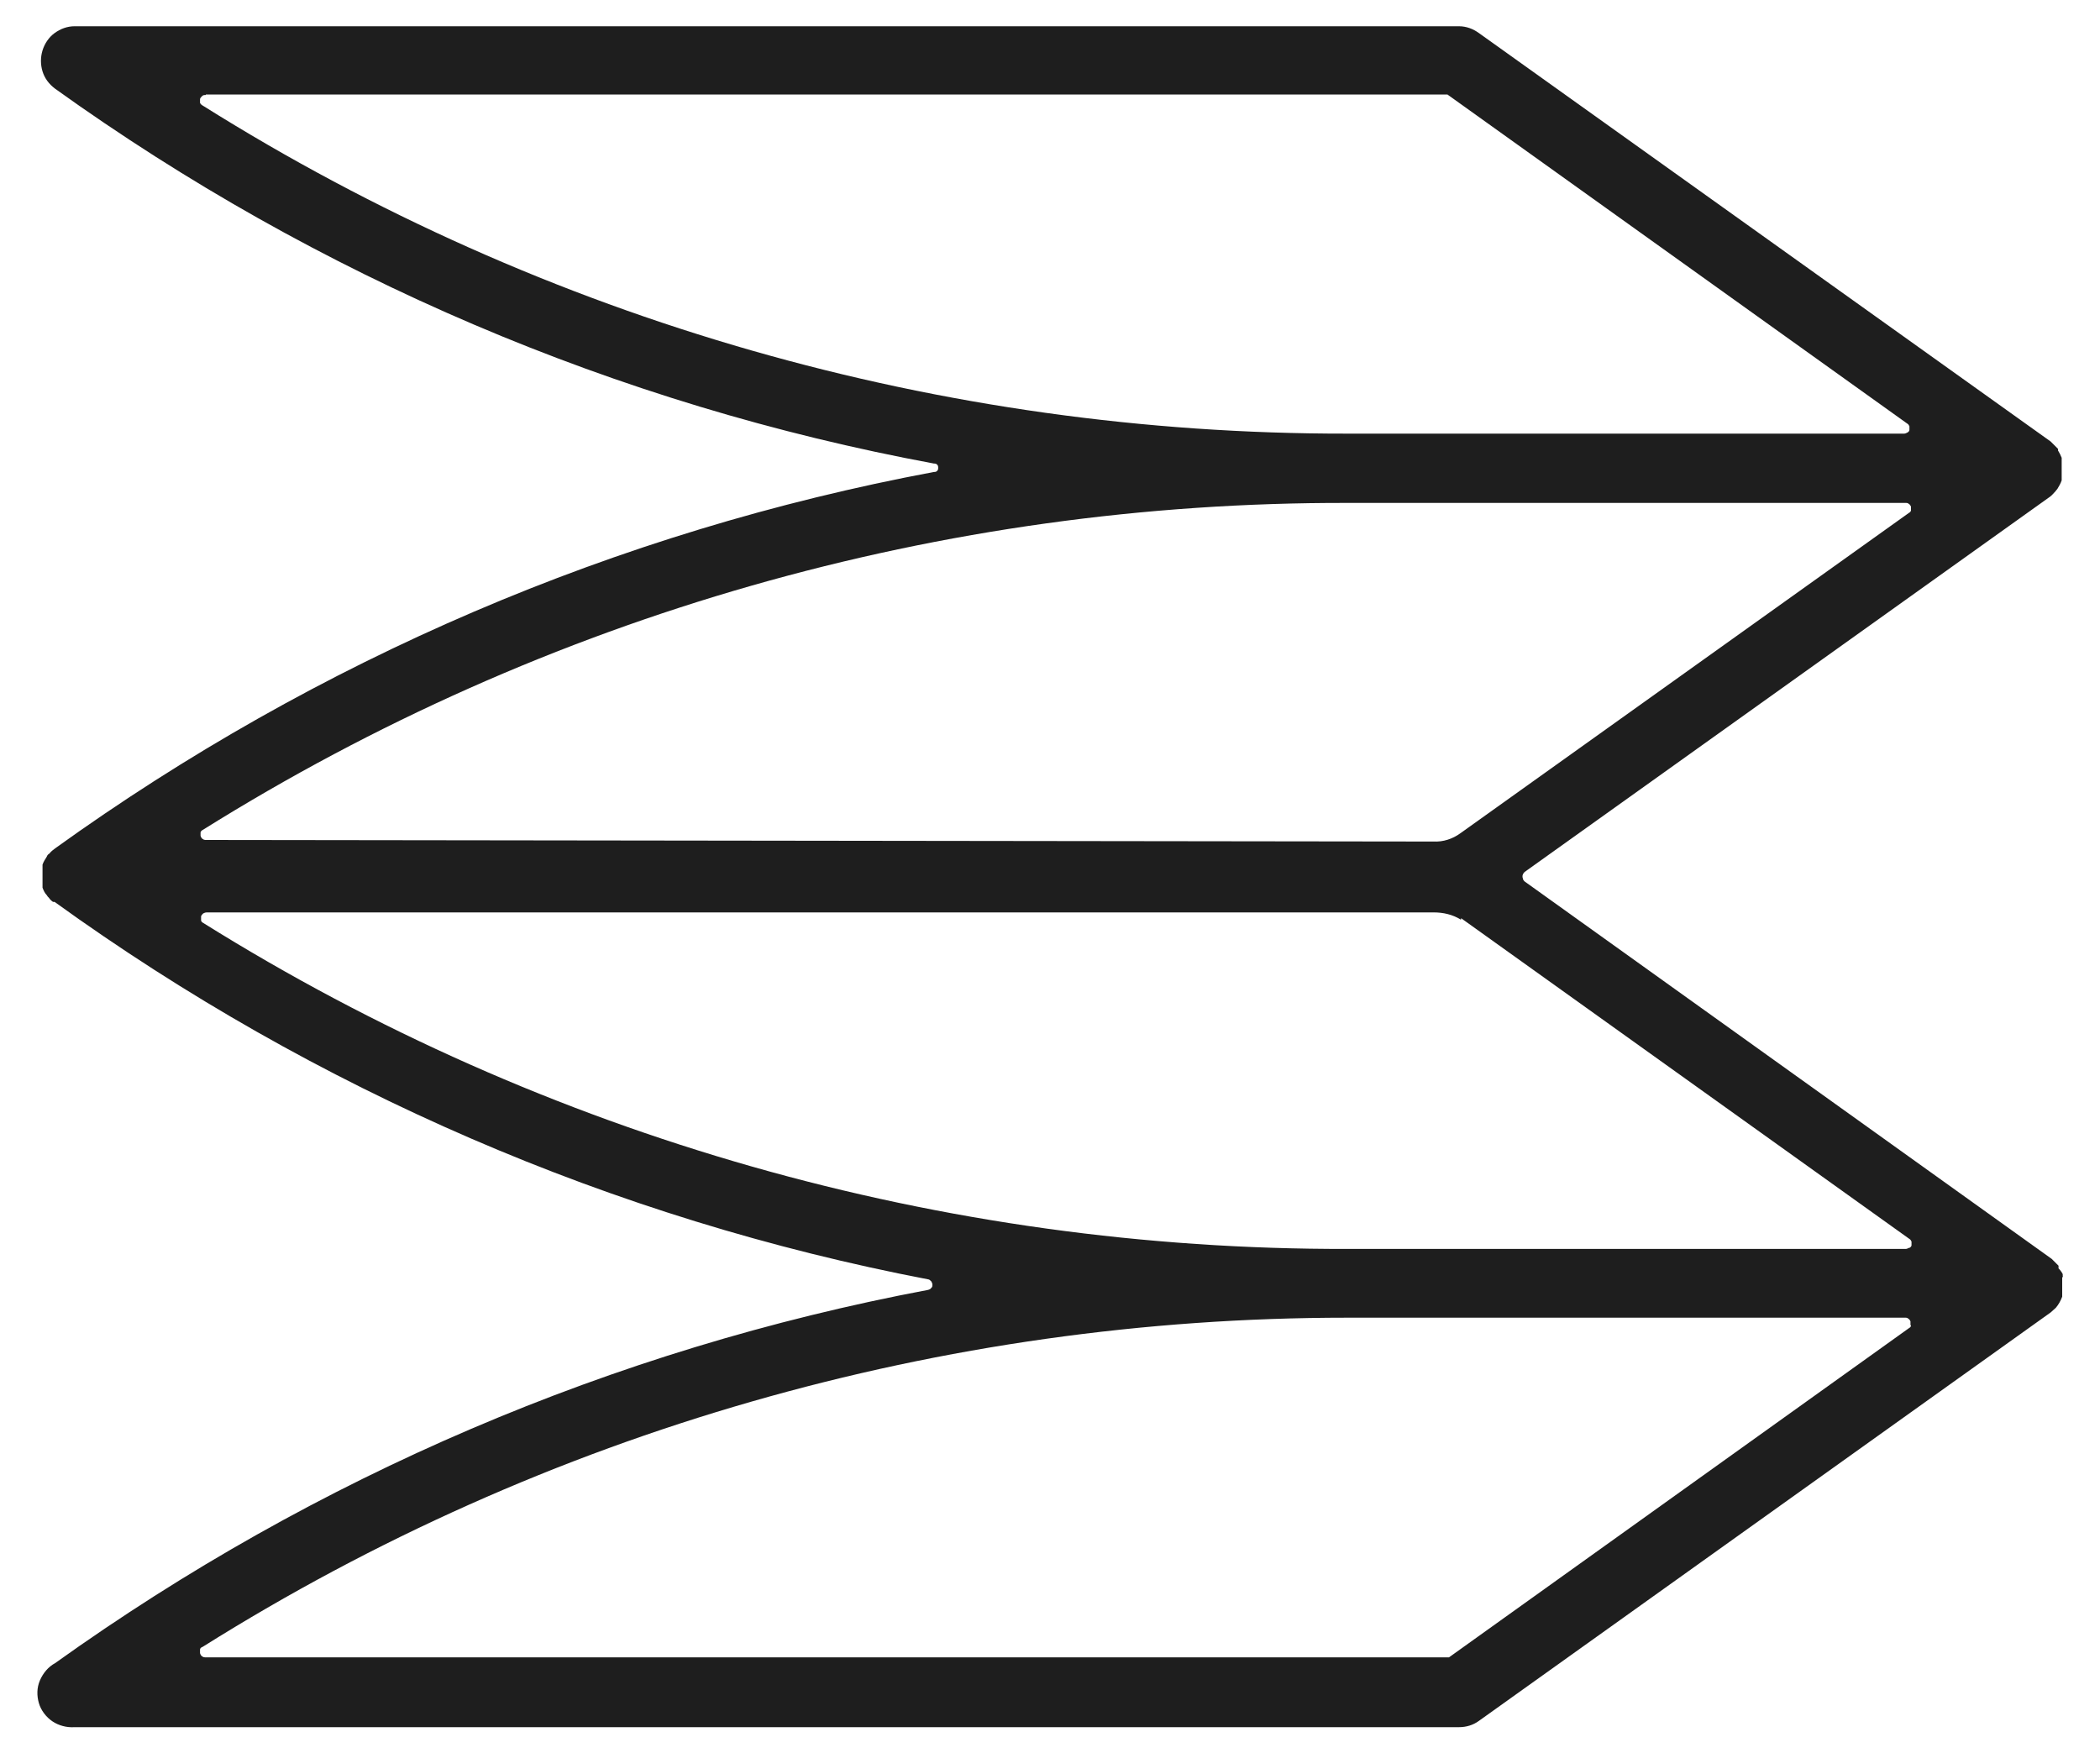 <?xml version="1.0" encoding="UTF-8"?>
<svg id="Layer_1" xmlns="http://www.w3.org/2000/svg" version="1.1" viewBox="0 0 400 333.9">
  <!-- Generator: Adobe Illustrator 29.6.1, SVG Export Plug-In . SVG Version: 2.1.1 Build 9)  -->
  <defs>
    <style>
      .st0 {
        fill: #1e1e1e;
      }
    </style>
  </defs>
  <path class="st0" d="M392.1,241.4v-.3l-.4-.4c-.3-.3-.6-.6-.9-.9l-100.4-71.9c-.1-.1-.2-.2-.3-.4,0-.2-.1-.3-.1-.5s0-.3.1-.5.2-.3.3-.4l100.1-71.5c.4-.3.7-.7,1-1l.4-.5c.3-.5.6-1,.8-1.6v-.3c0-.1,0-.3,0-.4,0-.5,0-.9,0-1.4,0-.5,0-.9,0-1.4v-.8c-.2-.5-.4-.9-.7-1.4v-.3l-.4-.4-1-1L281.7,6.3c-1.1-.8-2.4-1.3-3.8-1.3H14.2c-1.4,0-2.7.5-3.8,1.3-1.1.8-1.9,2-2.3,3.3-.4,1.3-.4,2.7,0,4,.4,1.3,1.2,2.4,2.4,3.3,49.9,35.8,107,60.2,167.4,71.4.2,0,.4,0,.6.2.2.2.2.4.2.6s0,.4-.2.6c-.2.2-.4.2-.6.2-60.4,11.3-117.5,35.8-167.4,71.7-.4.3-.8.6-1.1,1-.2.1-.4.3-.5.6-.3.5-.6.9-.8,1.5v.9c0,.4,0,.8,0,1.3,0,.5,0,.9,0,1.4v.8c.2.5.4,1,.8,1.4.1.2.2.3.4.5.2.3.5.6.8.8h.3c49.6,35.8,106.4,60.4,166.4,71.9.2,0,.4.2.6.4.1.2.2.4.2.6s0,.5-.2.6c-.1.2-.3.3-.6.4-60,11.3-116.7,35.6-166.3,71.1-1.3.7-2.3,1.9-2.9,3.3-.6,1.4-.6,2.9-.2,4.3.4,1.4,1.4,2.7,2.6,3.5,1.2.8,2.7,1.2,4.2,1.1h263.7c1.4,0,2.7-.4,3.8-1.2l108.9-77.8,1-.9c.5-.6.9-1.3,1.2-2.1v-.4c0-.1,0-.3,0-.4,0-.5,0-.9,0-1.4,0-.5,0-.9,0-1.4,0,0,.2-.3.1-.4v-.3c-.2-.4-.5-.8-.8-1.1ZM38.6,20.1c-.2-.1-.4-.3-.5-.5,0-.2,0-.5,0-.7,0-.2.2-.4.4-.6s.4-.2.7-.2h0c0-.1,0-.1,0-.1h236.5l87.6,62.7c.2.1.3.3.4.5,0,.2,0,.4,0,.7,0,.2-.2.4-.4.5s-.4.2-.6.2h-106.1c-77.1.1-152.7-21.5-218-62.5ZM38.2,158.6c0-.2.2-.4.4-.5,65.4-40.9,140.9-62.5,218.1-62.3h106.3c.2,0,.4,0,.6.2.2.1.3.3.4.5,0,.2,0,.4,0,.7,0,.2-.2.4-.4.5l-85.4,61c-1.5,1.1-3.3,1.7-5.2,1.6l-233.7-.3h0c-.2,0-.5,0-.7-.2-.2-.1-.3-.3-.4-.6,0-.2,0-.5,0-.7ZM364,252.5c0,.2-.2.4-.4.5h0s-87.6,62.7-87.6,62.7H39.2c-.2,0-.5,0-.7-.2-.2-.1-.3-.3-.4-.6,0-.2,0-.5,0-.7,0-.2.2-.4.5-.5,65.3-41,140.9-62.7,218-62.7h106.3c.2,0,.4,0,.6.2.2.1.3.3.4.5,0,.2,0,.4,0,.7ZM363.6,237.7c-.2.1-.4.2-.6.2h-106.3c-77.1.2-152.7-21.3-218-62.1-.2-.1-.4-.3-.4-.5s0-.5,0-.7c0-.2.2-.4.4-.6.2-.1.4-.2.7-.2h233.7c1.8,0,3.6.4,5.2,1.4v-.3h0s85.4,61.1,85.4,61.1c.2.1.3.3.4.5,0,.2,0,.4,0,.7,0,.2-.2.4-.4.5Z"/>
</svg>